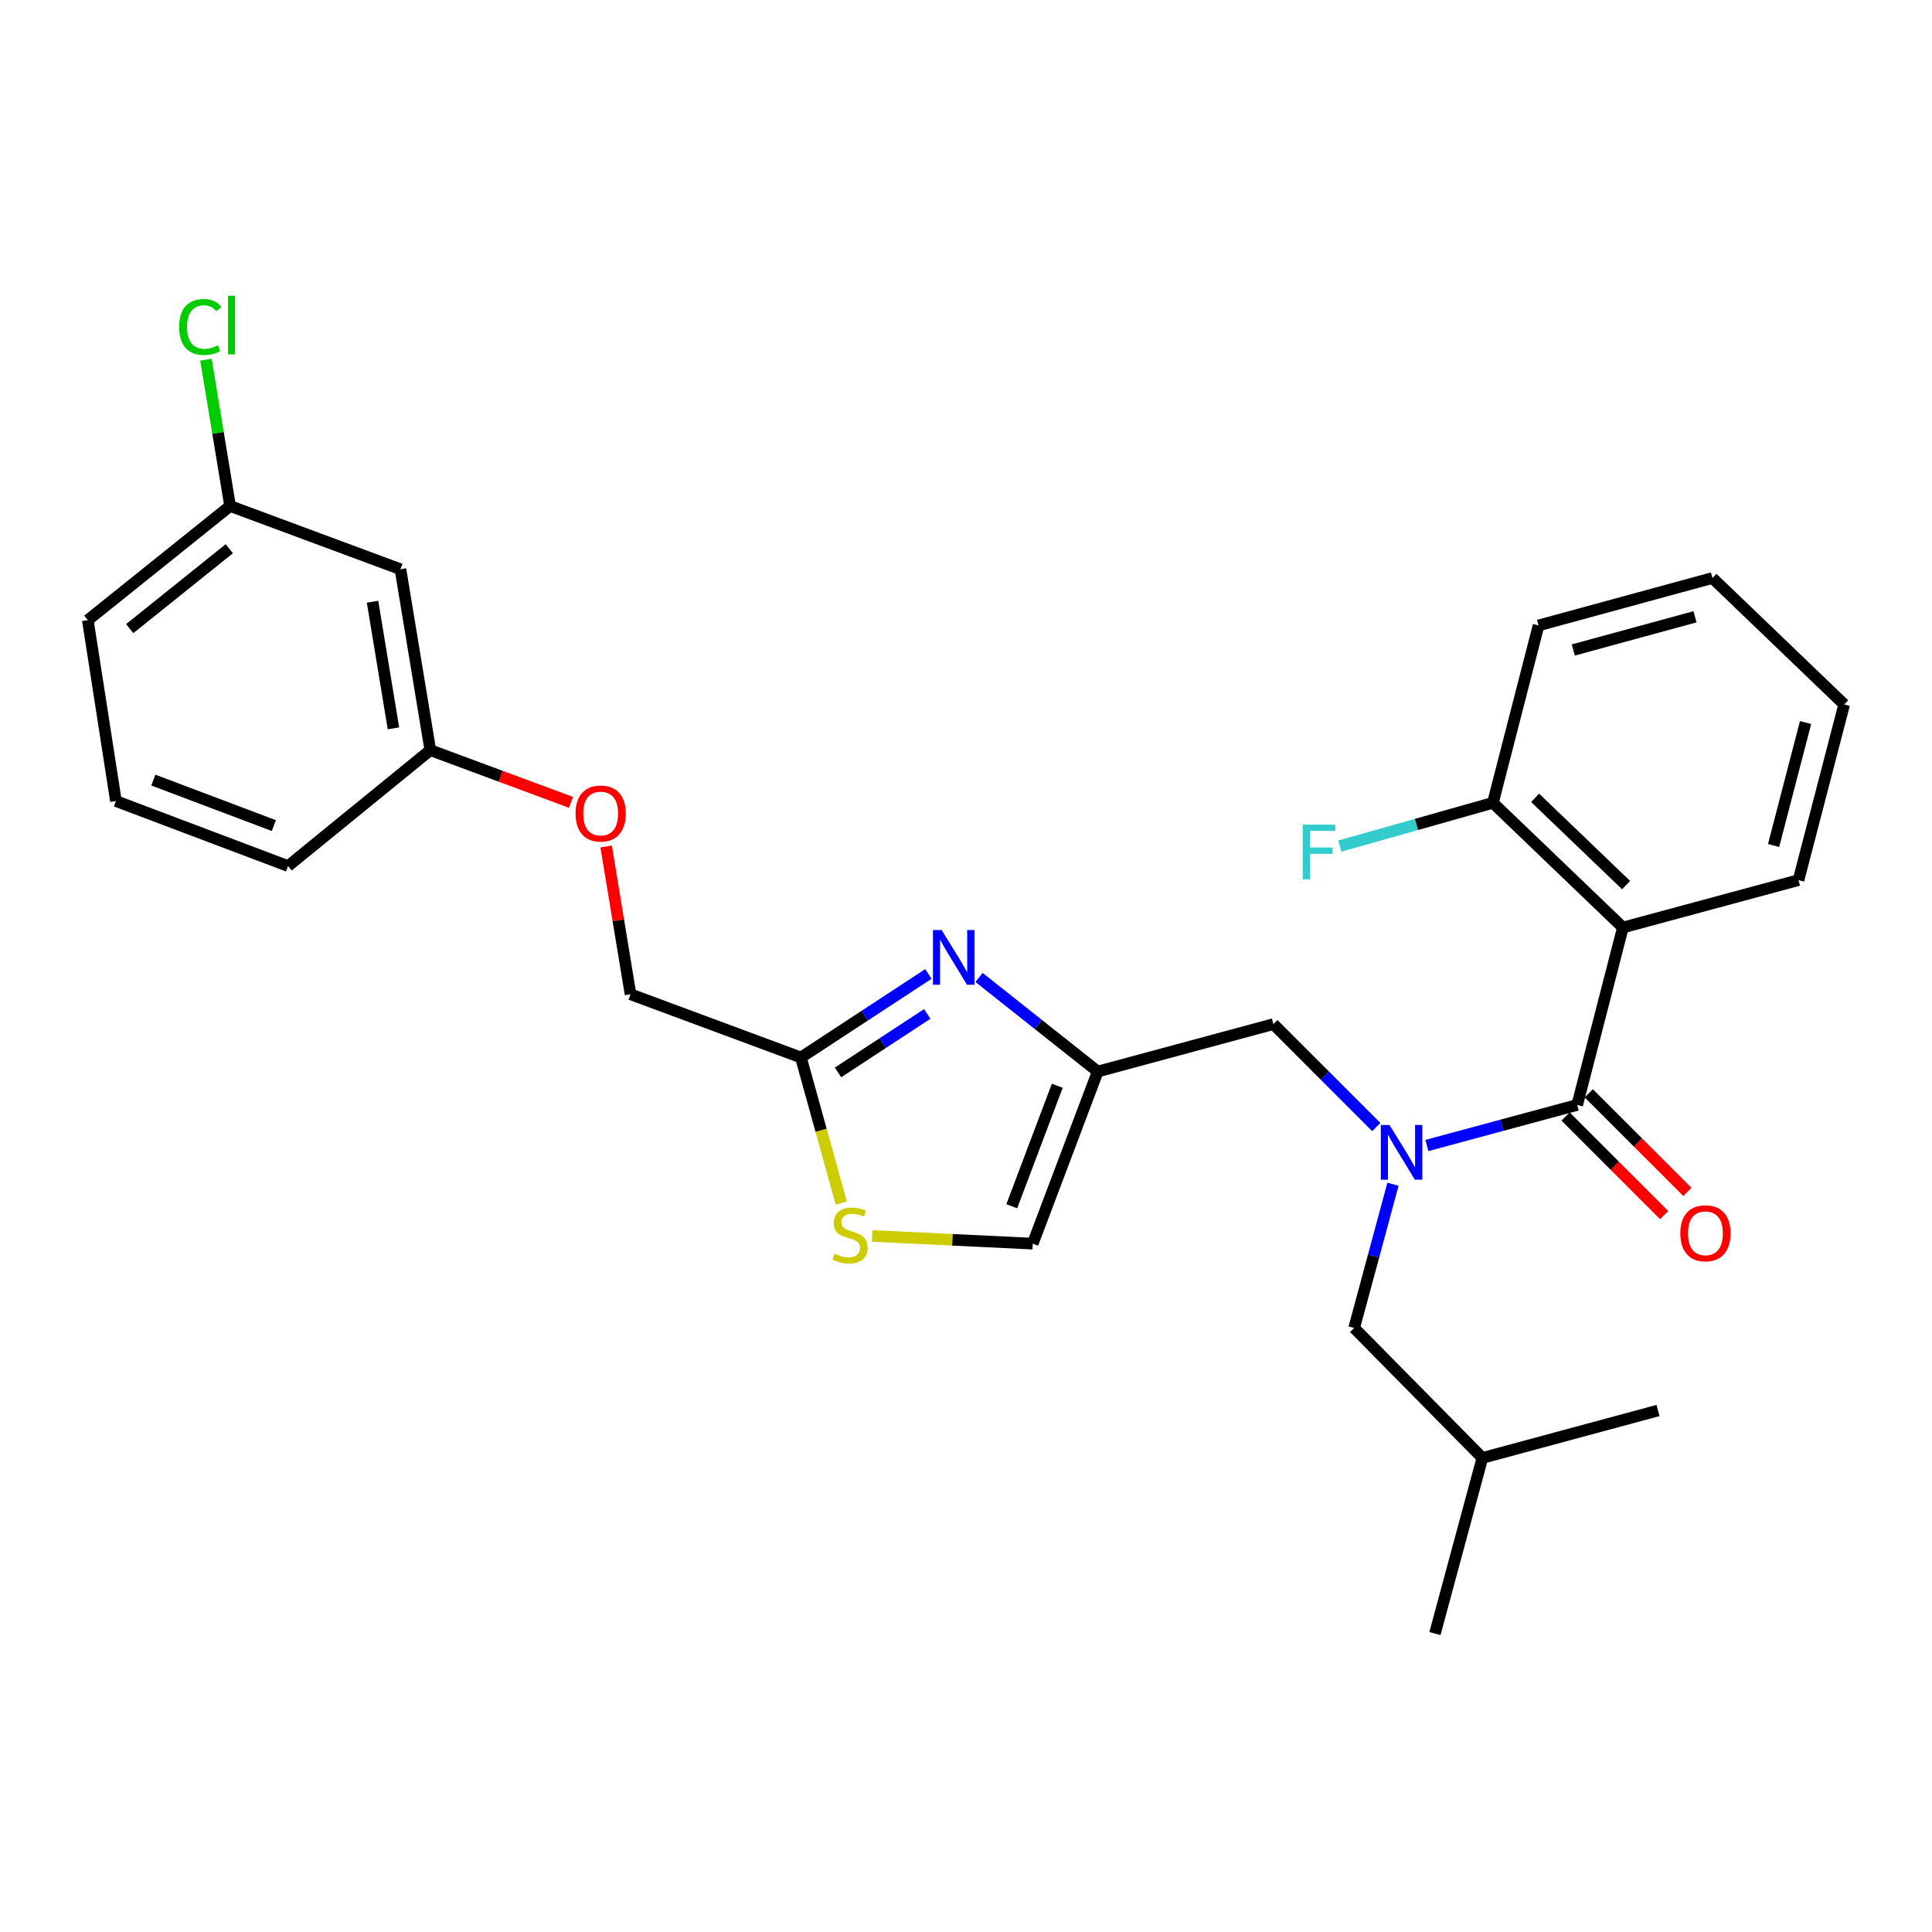 <?xml version='1.0' encoding='iso-8859-1'?>
<svg version='1.1' baseProfile='full'
              xmlns='http://www.w3.org/2000/svg'
                      xmlns:rdkit='http://www.rdkit.org/xml'
                      xmlns:xlink='http://www.w3.org/1999/xlink'
                  xml:space='preserve'
width='1000px' height='1000px' viewBox='0 0 1000 1000'>
<!-- END OF HEADER -->
<rect style='opacity:1.0;fill:#FFFFFF;stroke:none' width='1000' height='1000' x='0' y='0'> </rect>
<path class='bond-0' d='M 840,480.081 L 772.722,415.54' style='fill:none;fill-rule:evenodd;stroke:#000000;stroke-width:6px;stroke-linecap:butt;stroke-linejoin:miter;stroke-opacity:1' />
<path class='bond-0' d='M 841.672,458.138 L 794.577,412.959' style='fill:none;fill-rule:evenodd;stroke:#000000;stroke-width:6px;stroke-linecap:butt;stroke-linejoin:miter;stroke-opacity:1' />
<path class='bond-1' d='M 840,480.081 L 930.908,455.537' style='fill:none;fill-rule:evenodd;stroke:#000000;stroke-width:6px;stroke-linecap:butt;stroke-linejoin:miter;stroke-opacity:1' />
<path class='bond-2' d='M 840,480.081 L 816.363,571.904' style='fill:none;fill-rule:evenodd;stroke:#000000;stroke-width:6px;stroke-linecap:butt;stroke-linejoin:miter;stroke-opacity:1' />
<path class='bond-3' d='M 712.369,583.362 L 685.731,556.723' style='fill:none;fill-rule:evenodd;stroke:#0000FF;stroke-width:6px;stroke-linecap:butt;stroke-linejoin:miter;stroke-opacity:1' />
<path class='bond-3' d='M 685.731,556.723 L 659.092,530.085' style='fill:none;fill-rule:evenodd;stroke:#000000;stroke-width:6px;stroke-linecap:butt;stroke-linejoin:miter;stroke-opacity:1' />
<path class='bond-4' d='M 738.55,592.913 L 777.456,582.408' style='fill:none;fill-rule:evenodd;stroke:#0000FF;stroke-width:6px;stroke-linecap:butt;stroke-linejoin:miter;stroke-opacity:1' />
<path class='bond-4' d='M 777.456,582.408 L 816.363,571.904' style='fill:none;fill-rule:evenodd;stroke:#000000;stroke-width:6px;stroke-linecap:butt;stroke-linejoin:miter;stroke-opacity:1' />
<path class='bond-5' d='M 720.997,612.962 L 710.954,650.158' style='fill:none;fill-rule:evenodd;stroke:#0000FF;stroke-width:6px;stroke-linecap:butt;stroke-linejoin:miter;stroke-opacity:1' />
<path class='bond-5' d='M 710.954,650.158 L 700.912,687.355' style='fill:none;fill-rule:evenodd;stroke:#000000;stroke-width:6px;stroke-linecap:butt;stroke-linejoin:miter;stroke-opacity:1' />
<path class='bond-6' d='M 810.355,577.911 L 835.864,603.42' style='fill:none;fill-rule:evenodd;stroke:#000000;stroke-width:6px;stroke-linecap:butt;stroke-linejoin:miter;stroke-opacity:1' />
<path class='bond-6' d='M 835.864,603.42 L 861.372,628.928' style='fill:none;fill-rule:evenodd;stroke:#FF0000;stroke-width:6px;stroke-linecap:butt;stroke-linejoin:miter;stroke-opacity:1' />
<path class='bond-6' d='M 822.37,565.896 L 847.879,591.405' style='fill:none;fill-rule:evenodd;stroke:#000000;stroke-width:6px;stroke-linecap:butt;stroke-linejoin:miter;stroke-opacity:1' />
<path class='bond-6' d='M 847.879,591.405 L 873.387,616.913' style='fill:none;fill-rule:evenodd;stroke:#FF0000;stroke-width:6px;stroke-linecap:butt;stroke-linejoin:miter;stroke-opacity:1' />
<path class='bond-7' d='M 772.722,415.54 L 733.105,426.744' style='fill:none;fill-rule:evenodd;stroke:#000000;stroke-width:6px;stroke-linecap:butt;stroke-linejoin:miter;stroke-opacity:1' />
<path class='bond-7' d='M 733.105,426.744 L 693.488,437.947' style='fill:none;fill-rule:evenodd;stroke:#33CCCC;stroke-width:6px;stroke-linecap:butt;stroke-linejoin:miter;stroke-opacity:1' />
<path class='bond-8' d='M 772.722,415.54 L 796.359,323.717' style='fill:none;fill-rule:evenodd;stroke:#000000;stroke-width:6px;stroke-linecap:butt;stroke-linejoin:miter;stroke-opacity:1' />
<path class='bond-9' d='M 700.912,687.355 L 767.275,754.624' style='fill:none;fill-rule:evenodd;stroke:#000000;stroke-width:6px;stroke-linecap:butt;stroke-linejoin:miter;stroke-opacity:1' />
<path class='bond-10' d='M 659.092,530.085 L 568.185,554.629' style='fill:none;fill-rule:evenodd;stroke:#000000;stroke-width:6px;stroke-linecap:butt;stroke-linejoin:miter;stroke-opacity:1' />
<path class='bond-11' d='M 767.275,754.624 L 858.182,730.08' style='fill:none;fill-rule:evenodd;stroke:#000000;stroke-width:6px;stroke-linecap:butt;stroke-linejoin:miter;stroke-opacity:1' />
<path class='bond-12' d='M 767.275,754.624 L 742.721,845.532' style='fill:none;fill-rule:evenodd;stroke:#000000;stroke-width:6px;stroke-linecap:butt;stroke-linejoin:miter;stroke-opacity:1' />
<path class='bond-13' d='M 313.735,438.129 L 320.048,476.38' style='fill:none;fill-rule:evenodd;stroke:#FF0000;stroke-width:6px;stroke-linecap:butt;stroke-linejoin:miter;stroke-opacity:1' />
<path class='bond-13' d='M 320.048,476.38 L 326.361,514.631' style='fill:none;fill-rule:evenodd;stroke:#000000;stroke-width:6px;stroke-linecap:butt;stroke-linejoin:miter;stroke-opacity:1' />
<path class='bond-14' d='M 295.556,415.298 L 259.142,401.783' style='fill:none;fill-rule:evenodd;stroke:#FF0000;stroke-width:6px;stroke-linecap:butt;stroke-linejoin:miter;stroke-opacity:1' />
<path class='bond-14' d='M 259.142,401.783 L 222.728,388.268' style='fill:none;fill-rule:evenodd;stroke:#000000;stroke-width:6px;stroke-linecap:butt;stroke-linejoin:miter;stroke-opacity:1' />
<path class='bond-15' d='M 326.361,514.631 L 414.549,547.35' style='fill:none;fill-rule:evenodd;stroke:#000000;stroke-width:6px;stroke-linecap:butt;stroke-linejoin:miter;stroke-opacity:1' />
<path class='bond-16' d='M 451.446,639.723 L 492.993,641.718' style='fill:none;fill-rule:evenodd;stroke:#CCCC00;stroke-width:6px;stroke-linecap:butt;stroke-linejoin:miter;stroke-opacity:1' />
<path class='bond-16' d='M 492.993,641.718 L 534.541,643.714' style='fill:none;fill-rule:evenodd;stroke:#000000;stroke-width:6px;stroke-linecap:butt;stroke-linejoin:miter;stroke-opacity:1' />
<path class='bond-17' d='M 435.426,622.671 L 424.987,585.011' style='fill:none;fill-rule:evenodd;stroke:#CCCC00;stroke-width:6px;stroke-linecap:butt;stroke-linejoin:miter;stroke-opacity:1' />
<path class='bond-17' d='M 424.987,585.011 L 414.549,547.35' style='fill:none;fill-rule:evenodd;stroke:#000000;stroke-width:6px;stroke-linecap:butt;stroke-linejoin:miter;stroke-opacity:1' />
<path class='bond-18' d='M 534.541,643.714 L 568.185,554.629' style='fill:none;fill-rule:evenodd;stroke:#000000;stroke-width:6px;stroke-linecap:butt;stroke-linejoin:miter;stroke-opacity:1' />
<path class='bond-18' d='M 523.691,624.348 L 547.242,561.988' style='fill:none;fill-rule:evenodd;stroke:#000000;stroke-width:6px;stroke-linecap:butt;stroke-linejoin:miter;stroke-opacity:1' />
<path class='bond-19' d='M 119.096,261.904 L 45.455,320.989' style='fill:none;fill-rule:evenodd;stroke:#000000;stroke-width:6px;stroke-linecap:butt;stroke-linejoin:miter;stroke-opacity:1' />
<path class='bond-19' d='M 118.683,284.02 L 67.134,325.379' style='fill:none;fill-rule:evenodd;stroke:#000000;stroke-width:6px;stroke-linecap:butt;stroke-linejoin:miter;stroke-opacity:1' />
<path class='bond-20' d='M 119.096,261.904 L 207.275,294.632' style='fill:none;fill-rule:evenodd;stroke:#000000;stroke-width:6px;stroke-linecap:butt;stroke-linejoin:miter;stroke-opacity:1' />
<path class='bond-21' d='M 119.096,261.904 L 112.847,224.042' style='fill:none;fill-rule:evenodd;stroke:#000000;stroke-width:6px;stroke-linecap:butt;stroke-linejoin:miter;stroke-opacity:1' />
<path class='bond-21' d='M 112.847,224.042 L 106.599,186.181' style='fill:none;fill-rule:evenodd;stroke:#00CC00;stroke-width:6px;stroke-linecap:butt;stroke-linejoin:miter;stroke-opacity:1' />
<path class='bond-22' d='M 45.455,320.989 L 60.002,414.624' style='fill:none;fill-rule:evenodd;stroke:#000000;stroke-width:6px;stroke-linecap:butt;stroke-linejoin:miter;stroke-opacity:1' />
<path class='bond-23' d='M 60.002,414.624 L 149.096,448.268' style='fill:none;fill-rule:evenodd;stroke:#000000;stroke-width:6px;stroke-linecap:butt;stroke-linejoin:miter;stroke-opacity:1' />
<path class='bond-23' d='M 79.369,403.774 L 141.735,427.325' style='fill:none;fill-rule:evenodd;stroke:#000000;stroke-width:6px;stroke-linecap:butt;stroke-linejoin:miter;stroke-opacity:1' />
<path class='bond-24' d='M 149.096,448.268 L 222.728,388.268' style='fill:none;fill-rule:evenodd;stroke:#000000;stroke-width:6px;stroke-linecap:butt;stroke-linejoin:miter;stroke-opacity:1' />
<path class='bond-25' d='M 222.728,388.268 L 207.275,294.632' style='fill:none;fill-rule:evenodd;stroke:#000000;stroke-width:6px;stroke-linecap:butt;stroke-linejoin:miter;stroke-opacity:1' />
<path class='bond-25' d='M 203.645,376.989 L 192.828,311.444' style='fill:none;fill-rule:evenodd;stroke:#000000;stroke-width:6px;stroke-linecap:butt;stroke-linejoin:miter;stroke-opacity:1' />
<path class='bond-26' d='M 568.185,554.629 L 537.47,530.281' style='fill:none;fill-rule:evenodd;stroke:#000000;stroke-width:6px;stroke-linecap:butt;stroke-linejoin:miter;stroke-opacity:1' />
<path class='bond-26' d='M 537.47,530.281 L 506.756,505.933' style='fill:none;fill-rule:evenodd;stroke:#0000FF;stroke-width:6px;stroke-linecap:butt;stroke-linejoin:miter;stroke-opacity:1' />
<path class='bond-27' d='M 480.534,504.119 L 447.541,525.735' style='fill:none;fill-rule:evenodd;stroke:#0000FF;stroke-width:6px;stroke-linecap:butt;stroke-linejoin:miter;stroke-opacity:1' />
<path class='bond-27' d='M 447.541,525.735 L 414.549,547.35' style='fill:none;fill-rule:evenodd;stroke:#000000;stroke-width:6px;stroke-linecap:butt;stroke-linejoin:miter;stroke-opacity:1' />
<path class='bond-27' d='M 479.948,524.817 L 456.853,539.948' style='fill:none;fill-rule:evenodd;stroke:#0000FF;stroke-width:6px;stroke-linecap:butt;stroke-linejoin:miter;stroke-opacity:1' />
<path class='bond-27' d='M 456.853,539.948 L 433.759,555.079' style='fill:none;fill-rule:evenodd;stroke:#000000;stroke-width:6px;stroke-linecap:butt;stroke-linejoin:miter;stroke-opacity:1' />
<path class='bond-28' d='M 930.908,455.537 L 954.545,364.63' style='fill:none;fill-rule:evenodd;stroke:#000000;stroke-width:6px;stroke-linecap:butt;stroke-linejoin:miter;stroke-opacity:1' />
<path class='bond-28' d='M 918.008,437.625 L 934.555,373.99' style='fill:none;fill-rule:evenodd;stroke:#000000;stroke-width:6px;stroke-linecap:butt;stroke-linejoin:miter;stroke-opacity:1' />
<path class='bond-29' d='M 796.359,323.717 L 886.36,299.173' style='fill:none;fill-rule:evenodd;stroke:#000000;stroke-width:6px;stroke-linecap:butt;stroke-linejoin:miter;stroke-opacity:1' />
<path class='bond-29' d='M 814.33,336.429 L 877.331,319.248' style='fill:none;fill-rule:evenodd;stroke:#000000;stroke-width:6px;stroke-linecap:butt;stroke-linejoin:miter;stroke-opacity:1' />
<path class='bond-30' d='M 954.545,364.63 L 886.36,299.173' style='fill:none;fill-rule:evenodd;stroke:#000000;stroke-width:6px;stroke-linecap:butt;stroke-linejoin:miter;stroke-opacity:1' />
<path  class='atom-1' d='M 719.196 582.288
L 728.476 597.288
Q 729.396 598.768, 730.876 601.448
Q 732.356 604.128, 732.436 604.288
L 732.436 582.288
L 736.196 582.288
L 736.196 610.608
L 732.316 610.608
L 722.356 594.208
Q 721.196 592.288, 719.956 590.088
Q 718.756 587.888, 718.396 587.208
L 718.396 610.608
L 714.716 610.608
L 714.716 582.288
L 719.196 582.288
' fill='#0000FF'/>
<path  class='atom-3' d='M 869.726 638.347
Q 869.726 631.547, 873.086 627.747
Q 876.446 623.947, 882.726 623.947
Q 889.006 623.947, 892.366 627.747
Q 895.726 631.547, 895.726 638.347
Q 895.726 645.227, 892.326 649.147
Q 888.926 653.027, 882.726 653.027
Q 876.486 653.027, 873.086 649.147
Q 869.726 645.267, 869.726 638.347
M 882.726 649.827
Q 887.046 649.827, 889.366 646.947
Q 891.726 644.027, 891.726 638.347
Q 891.726 632.787, 889.366 629.987
Q 887.046 627.147, 882.726 627.147
Q 878.406 627.147, 876.046 629.947
Q 873.726 632.747, 873.726 638.347
Q 873.726 644.067, 876.046 646.947
Q 878.406 649.827, 882.726 649.827
' fill='#FF0000'/>
<path  class='atom-5' d='M 674.31 426.83
L 691.15 426.83
L 691.15 430.07
L 678.11 430.07
L 678.11 438.67
L 689.71 438.67
L 689.71 441.95
L 678.11 441.95
L 678.11 455.15
L 674.31 455.15
L 674.31 426.83
' fill='#33CCCC'/>
<path  class='atom-9' d='M 297.907 421.076
Q 297.907 414.276, 301.267 410.476
Q 304.627 406.676, 310.907 406.676
Q 317.187 406.676, 320.547 410.476
Q 323.907 414.276, 323.907 421.076
Q 323.907 427.956, 320.507 431.876
Q 317.107 435.756, 310.907 435.756
Q 304.667 435.756, 301.267 431.876
Q 297.907 427.996, 297.907 421.076
M 310.907 432.556
Q 315.227 432.556, 317.547 429.676
Q 319.907 426.756, 319.907 421.076
Q 319.907 415.516, 317.547 412.716
Q 315.227 409.876, 310.907 409.876
Q 306.587 409.876, 304.227 412.676
Q 301.907 415.476, 301.907 421.076
Q 301.907 426.796, 304.227 429.676
Q 306.587 432.556, 310.907 432.556
' fill='#FF0000'/>
<path  class='atom-11' d='M 431.999 648.893
Q 432.319 649.013, 433.639 649.573
Q 434.959 650.133, 436.399 650.493
Q 437.879 650.813, 439.319 650.813
Q 441.999 650.813, 443.559 649.533
Q 445.119 648.213, 445.119 645.933
Q 445.119 644.373, 444.319 643.413
Q 443.559 642.453, 442.359 641.933
Q 441.159 641.413, 439.159 640.813
Q 436.639 640.053, 435.119 639.333
Q 433.639 638.613, 432.559 637.093
Q 431.519 635.573, 431.519 633.013
Q 431.519 629.453, 433.919 627.253
Q 436.359 625.053, 441.159 625.053
Q 444.439 625.053, 448.159 626.613
L 447.239 629.693
Q 443.839 628.293, 441.279 628.293
Q 438.519 628.293, 436.999 629.453
Q 435.479 630.573, 435.519 632.533
Q 435.519 634.053, 436.279 634.973
Q 437.079 635.893, 438.199 636.413
Q 439.359 636.933, 441.279 637.533
Q 443.839 638.333, 445.359 639.133
Q 446.879 639.933, 447.959 641.573
Q 449.079 643.173, 449.079 645.933
Q 449.079 649.853, 446.439 651.973
Q 443.839 654.053, 439.479 654.053
Q 436.959 654.053, 435.039 653.493
Q 433.159 652.973, 430.919 652.053
L 431.999 648.893
' fill='#CCCC00'/>
<path  class='atom-19' d='M 92.723 169.248
Q 92.723 162.208, 96.003 158.528
Q 99.323 154.808, 105.603 154.808
Q 111.443 154.808, 114.563 158.928
L 111.923 161.088
Q 109.643 158.088, 105.603 158.088
Q 101.323 158.088, 99.043 160.968
Q 96.803 163.808, 96.803 169.248
Q 96.803 174.848, 99.123 177.728
Q 101.483 180.608, 106.043 180.608
Q 109.163 180.608, 112.803 178.728
L 113.923 181.728
Q 112.443 182.688, 110.203 183.248
Q 107.963 183.808, 105.483 183.808
Q 99.323 183.808, 96.003 180.048
Q 92.723 176.288, 92.723 169.248
' fill='#00CC00'/>
<path  class='atom-19' d='M 118.003 153.088
L 121.683 153.088
L 121.683 183.448
L 118.003 183.448
L 118.003 153.088
' fill='#00CC00'/>
<path  class='atom-21' d='M 487.377 481.374
L 496.657 496.374
Q 497.577 497.854, 499.057 500.534
Q 500.537 503.214, 500.617 503.374
L 500.617 481.374
L 504.377 481.374
L 504.377 509.694
L 500.497 509.694
L 490.537 493.294
Q 489.377 491.374, 488.137 489.174
Q 486.937 486.974, 486.577 486.294
L 486.577 509.694
L 482.897 509.694
L 482.897 481.374
L 487.377 481.374
' fill='#0000FF'/>
</svg>
